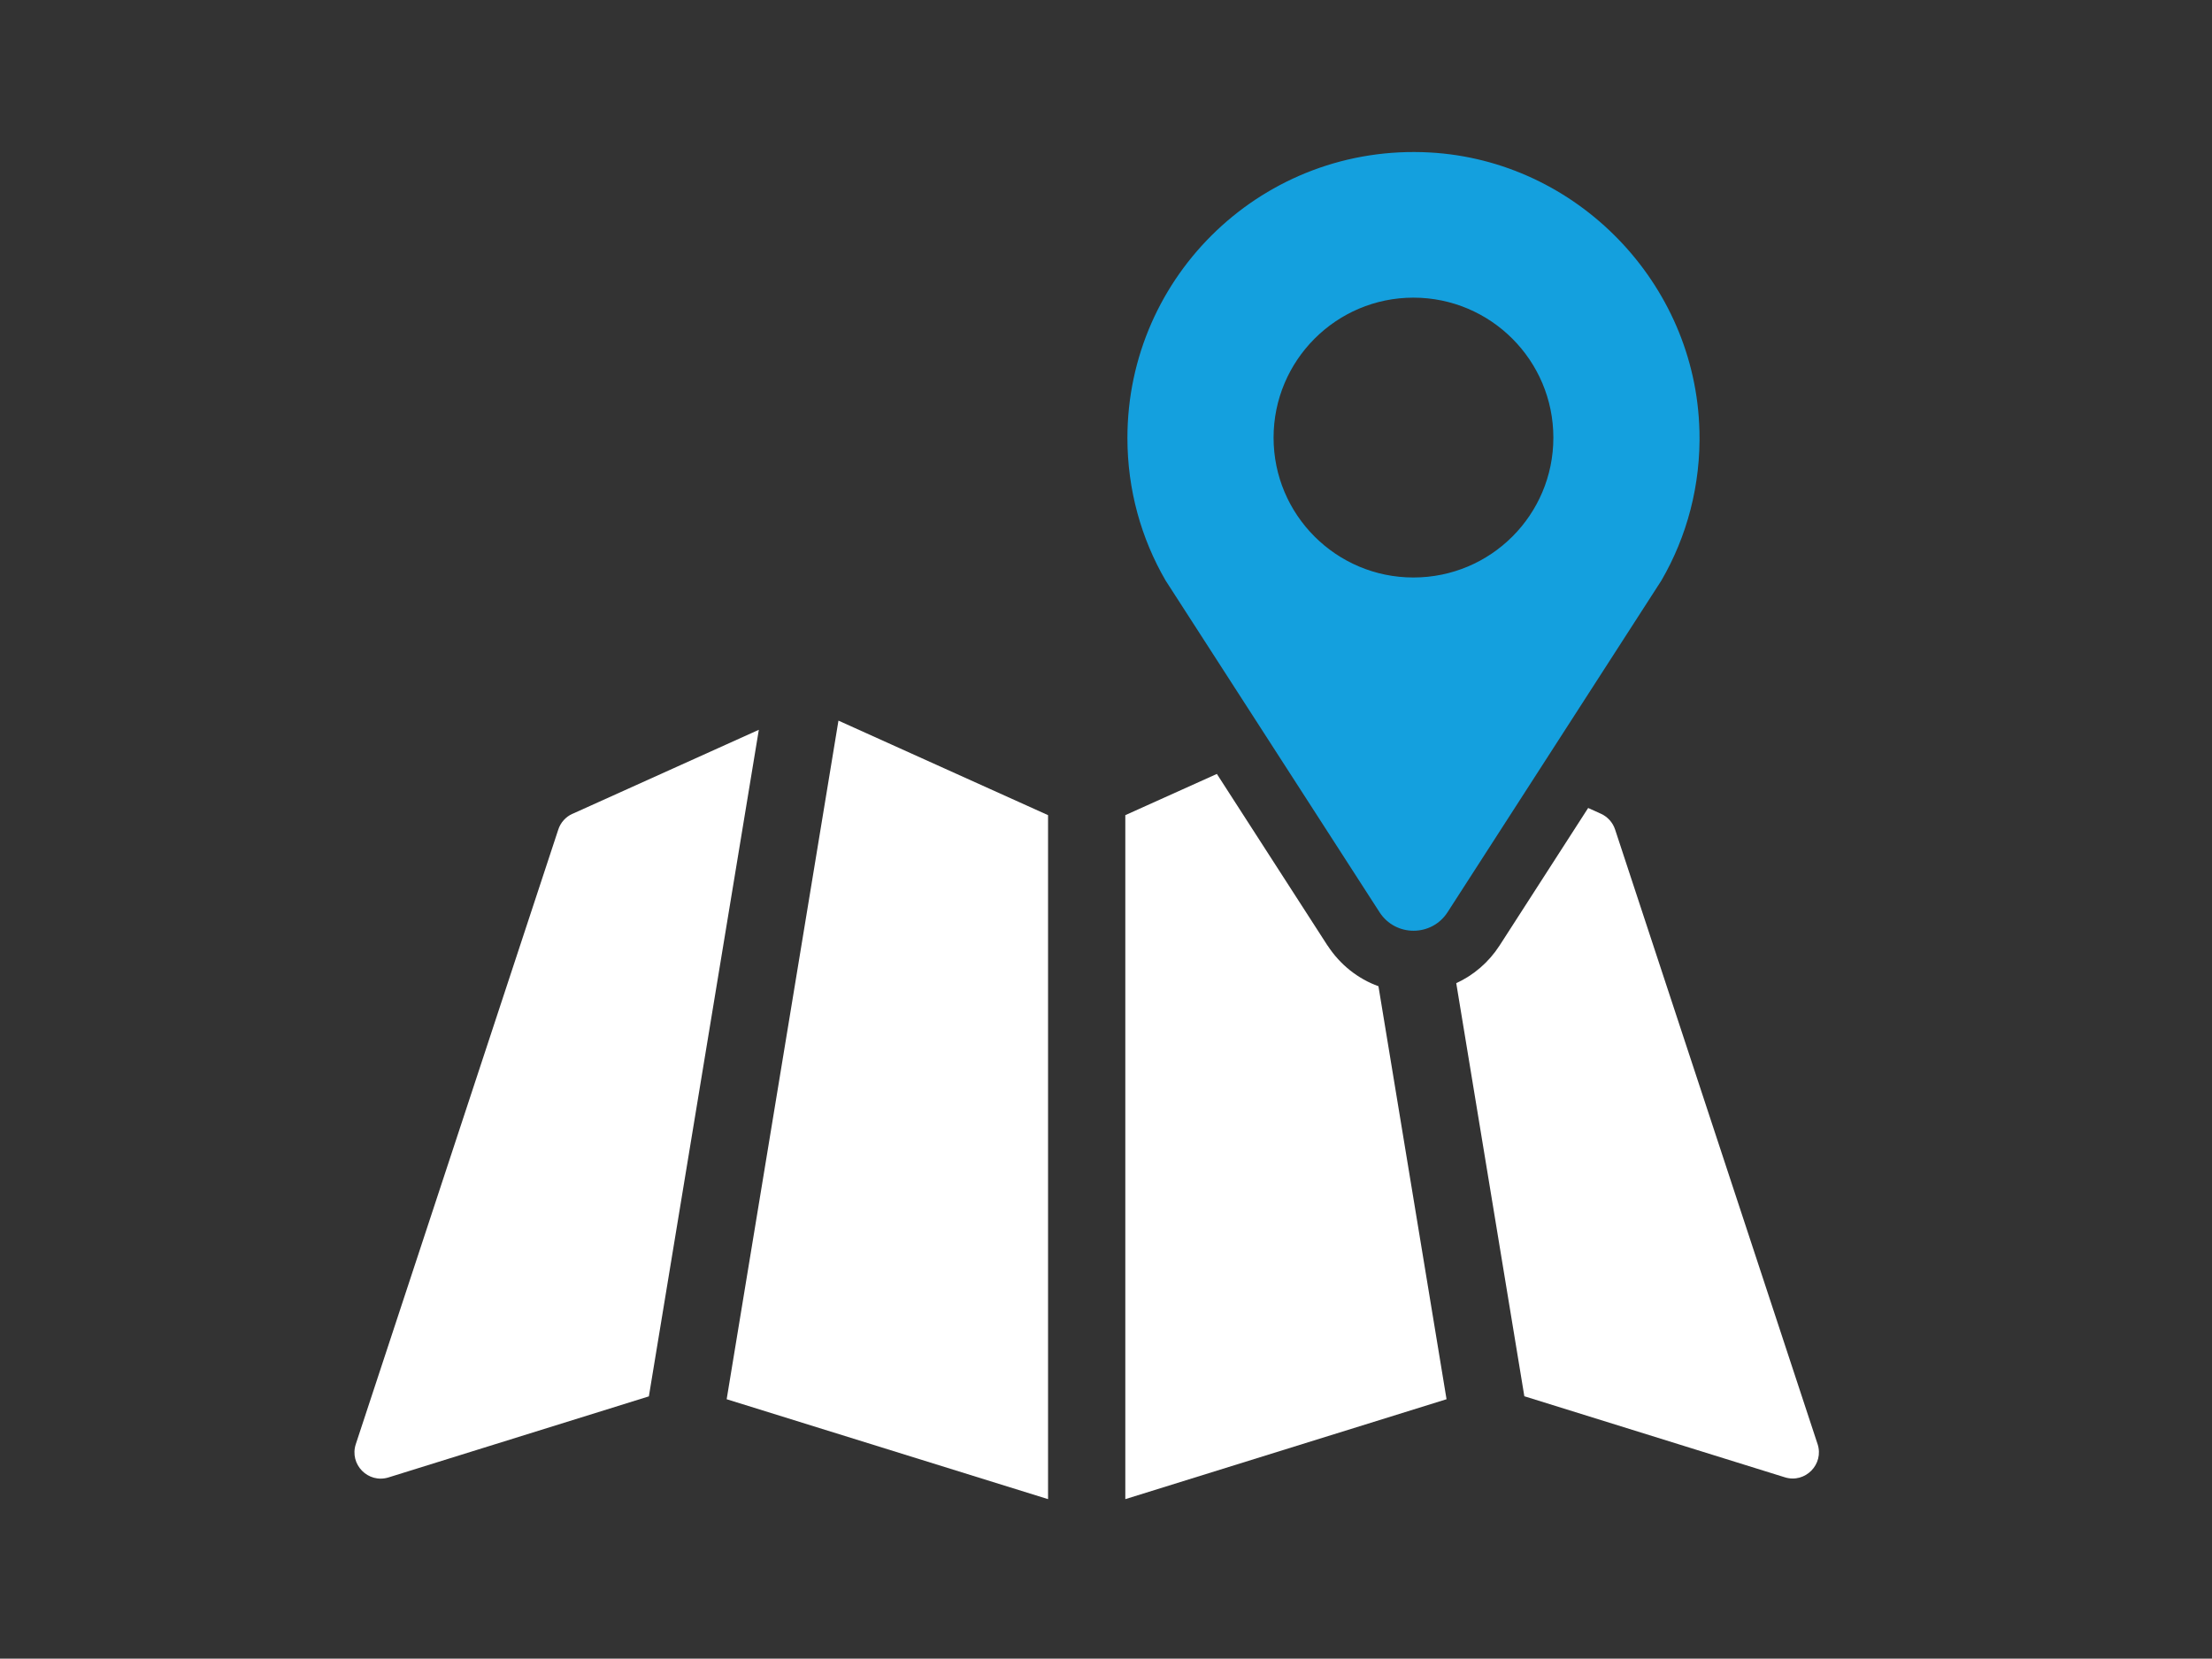 <?xml version="1.0" encoding="UTF-8"?>
<svg xmlns="http://www.w3.org/2000/svg" id="Layer_2" data-name="Layer 2" viewBox="0 0 410 307.44">
  <rect x="0" y="0" width="410" height="307.44" fill="#333333" stroke="none"/>
  <defs>
    <style>
      .cls-1 {
        fill: #14a0de;
      }

      .cls-1, .cls-2, .cls-3 {
        stroke-width: 0px;
      }

      .cls-2 {
        opacity: 0;
      }

      .cls-2, .cls-3 {
        fill: #fff;
      }
    </style>
  </defs>
  <g id="Layer_1-2" data-name="Layer 1">
    <g id="map">
      <rect class="cls-2" width="410" height="307.44"></rect>
      <g>
        <path class="cls-3" d="M106.1,150.84c-1.24.56-2.2,1.62-2.62,2.92l-37.53,113.91c-1.24,3.76,2.29,7.35,6.07,6.17l48.25-15.02,20.38-123.55-34.55,15.58Z"></path>
        <polygon class="cls-3" points="134.69 259.35 194.26 277.87 194.26 151.09 155.41 133.57 134.69 259.35"></polygon>
        <path class="cls-3" d="M246.07,175.28l-20.52-31.83-16.97,7.64v126.78l59.54-18.52-12.62-76.55c-3.81-1.37-7.13-4.01-9.42-7.53Z"></path>
        <path class="cls-3" d="M336.89,267.66l-37.53-113.91c-.43-1.3-1.38-2.36-2.62-2.92l-2.37-1.07-16.43,25.51c-2,3.09-4.81,5.5-8.02,6.96l12.62,76.57,48.28,15.02c3.78,1.18,7.31-2.41,6.07-6.17Z"></path>
        <path class="cls-1" d="M314.99,79.78c-.7-27.3-22.71-50.02-49.98-51.52-30.66-1.69-56.04,22.66-56.04,52.92,0,9.63,2.57,18.66,7.07,26.41l39.66,61.49c2.95,4.58,9.66,4.58,12.61,0l39.64-61.49c4.72-8.13,7.31-17.65,7.05-27.81ZM261.98,107.04c-14.32,0-25.92-11.62-25.92-25.92s11.6-25.95,25.92-25.95,25.94,11.63,25.94,25.95-11.6,25.92-25.94,25.92Z"></path>
      </g>
    </g>
  </g>
</svg>
